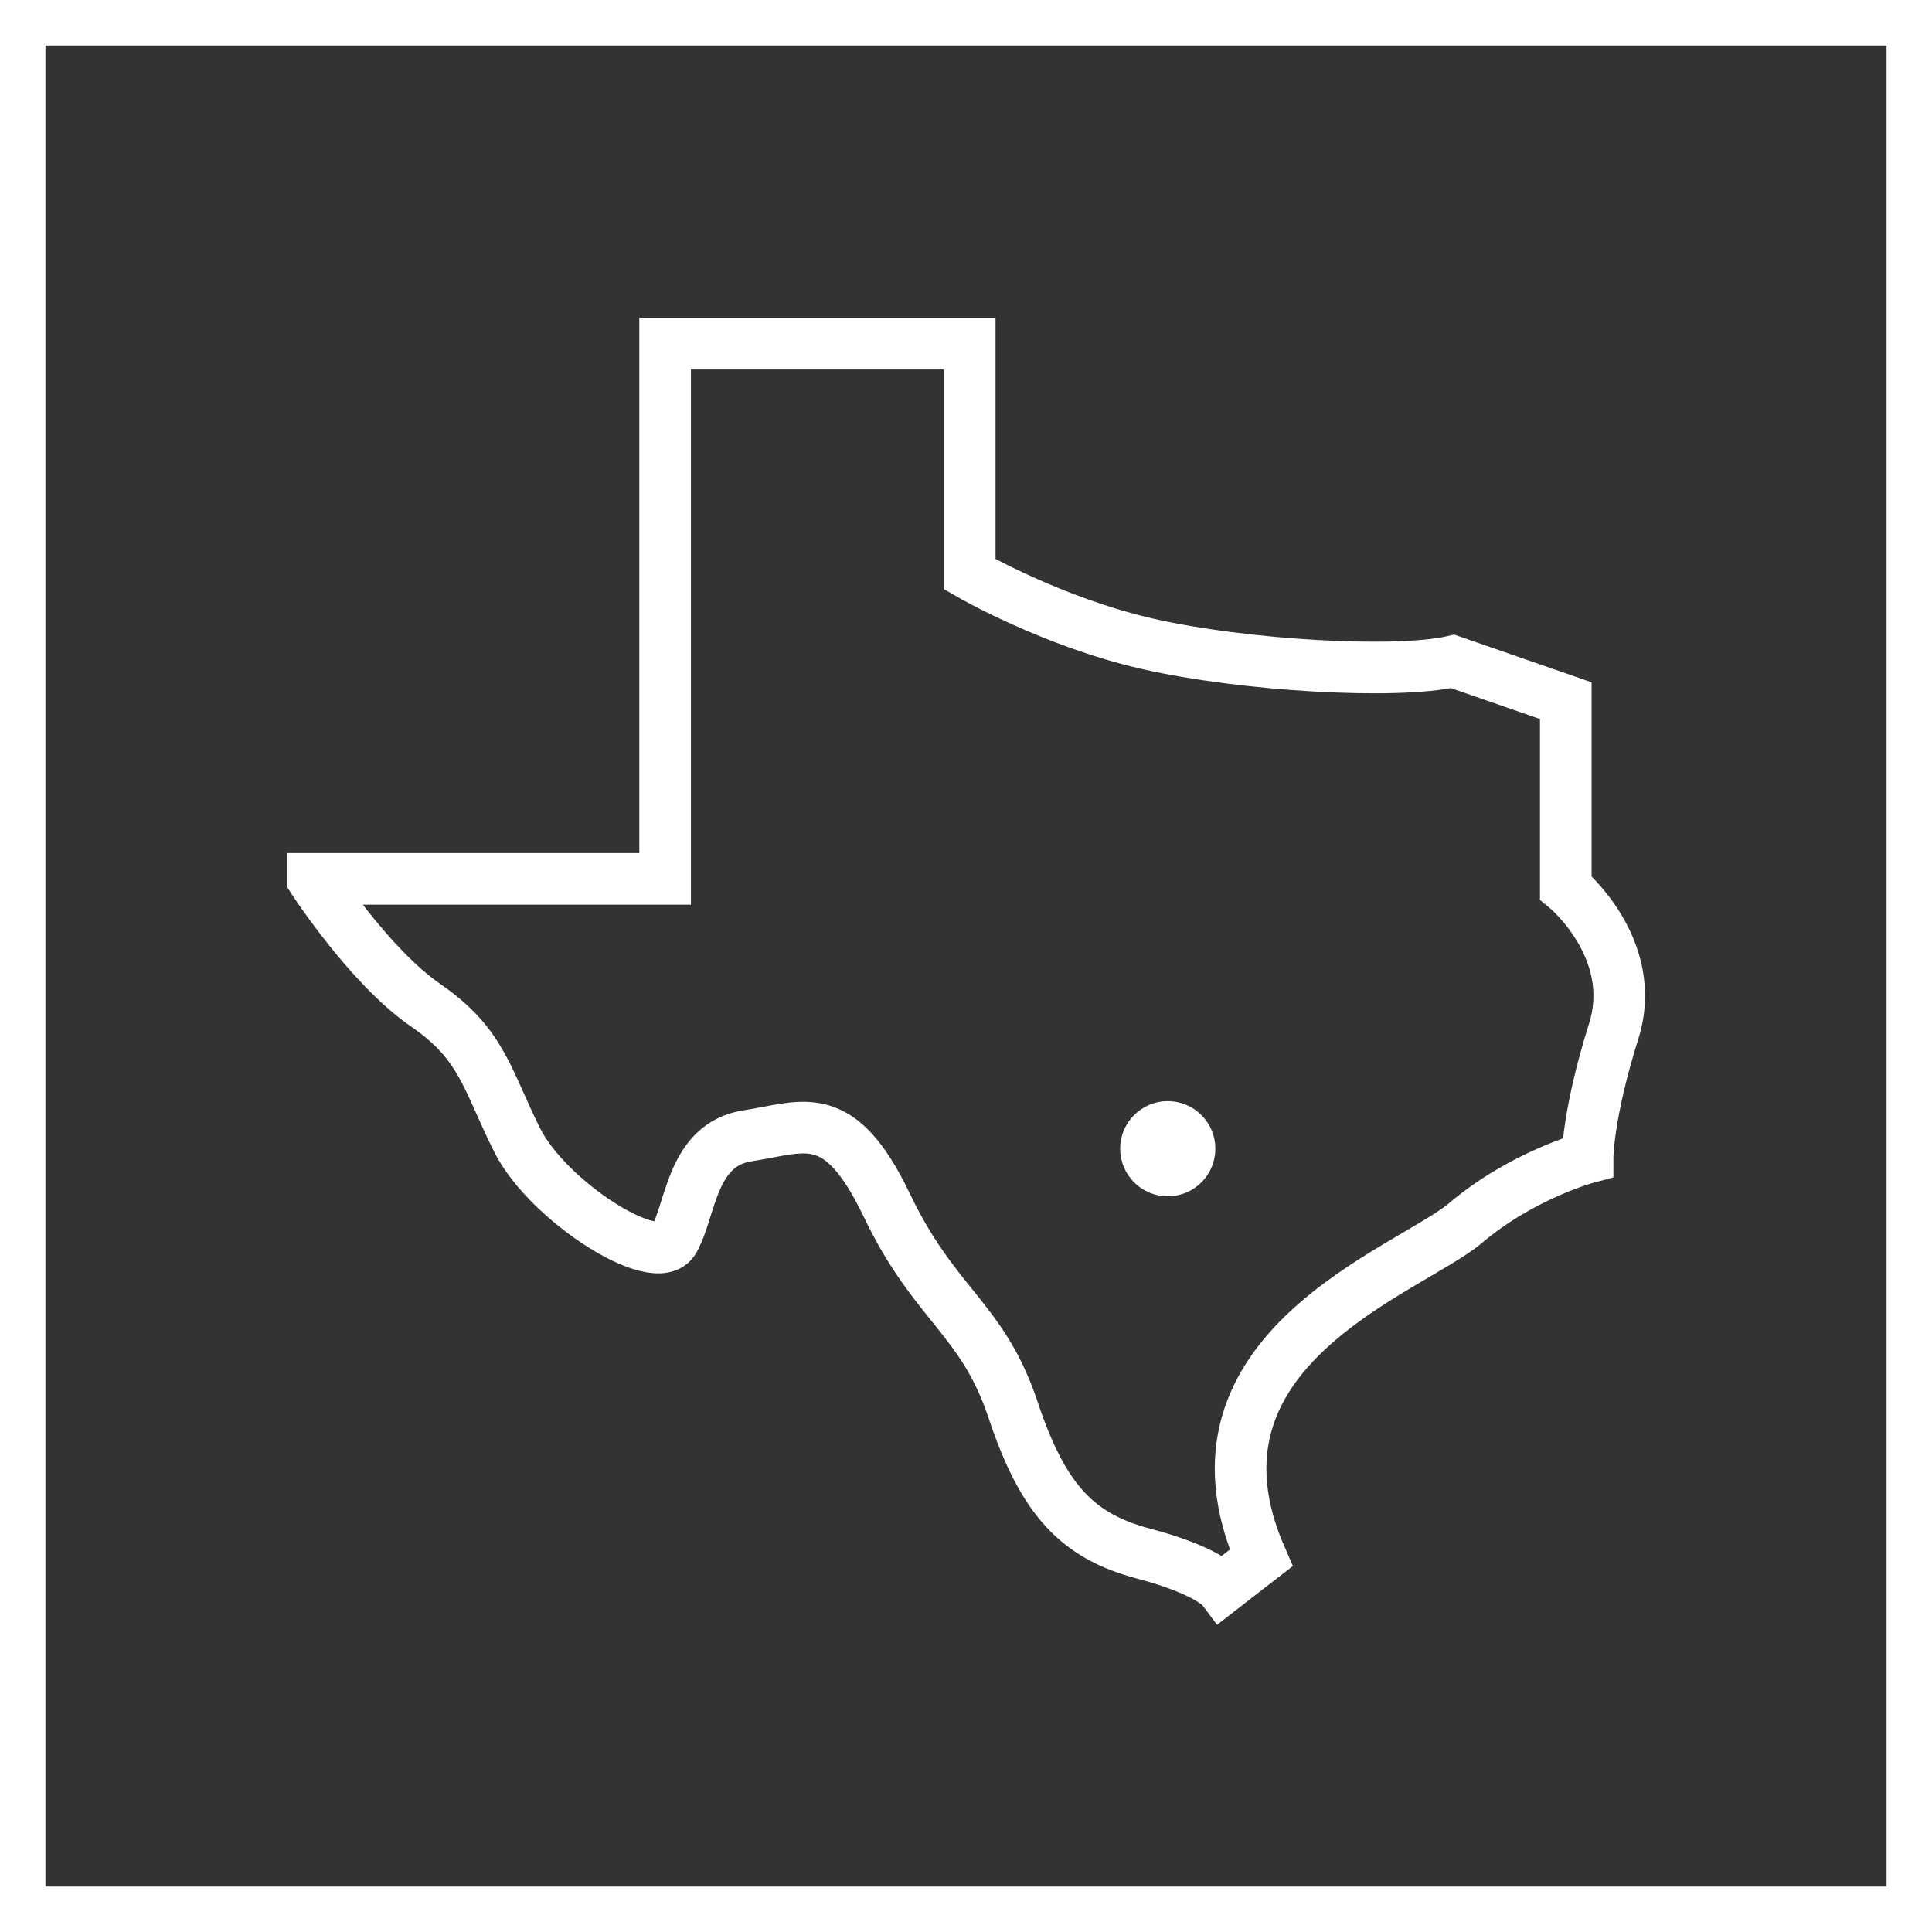 <svg width="100" height="100" viewBox="0 0 100 100" fill="none" xmlns="http://www.w3.org/2000/svg">
<rect x="0" y="0" width="100" height="100" fill="#333333" stroke="none"/>
<g clip-path="url(#clip0_10017_827)">
<path d="M16.183 45.49H34.427V17.788H50.193V29.724C50.193 29.724 54.47 32.203 59.427 33.33C64.385 34.458 72.267 34.905 75.193 34.234L81.044 36.266V45.947C81.044 45.947 84.874 49.096 83.523 53.383C82.172 57.67 82.172 59.915 82.172 59.915C82.172 59.915 78.789 60.819 75.864 63.298C72.938 65.776 60.545 69.829 65.278 80.638L63.247 82.213C63.247 82.213 62.566 81.308 59.194 80.415C55.821 79.521 54.013 77.712 52.438 72.979C50.864 68.245 48.385 67.574 45.906 62.393C43.428 57.213 41.63 58.34 38.704 58.787C35.778 59.234 35.778 62.617 34.874 64.192C33.97 65.766 28.342 62.16 26.768 59.011C25.193 55.862 24.97 54.053 22.034 52.032C19.098 50.01 16.183 45.5 16.183 45.5V45.49Z" stroke="white" stroke-width="2.672" stroke-miterlimit="10"/>
<path d="M60.443 60.585C61.066 60.585 61.571 60.08 61.571 59.457C61.571 58.835 61.066 58.33 60.443 58.33C59.82 58.33 59.315 58.835 59.315 59.457C59.315 60.08 59.82 60.585 60.443 60.585Z" fill="white" stroke="white" stroke-width="2.672" stroke-miterlimit="10"/>
<path d="M98.984 1.016H1.016V98.984H98.984V1.016Z" stroke="white" stroke-width="2.672" stroke-miterlimit="10"/>
</g>
<defs>
<clipPath id="clip0_10017_827">
<rect width="100" height="100" fill="white"/>
</clipPath>
</defs>
</svg>
